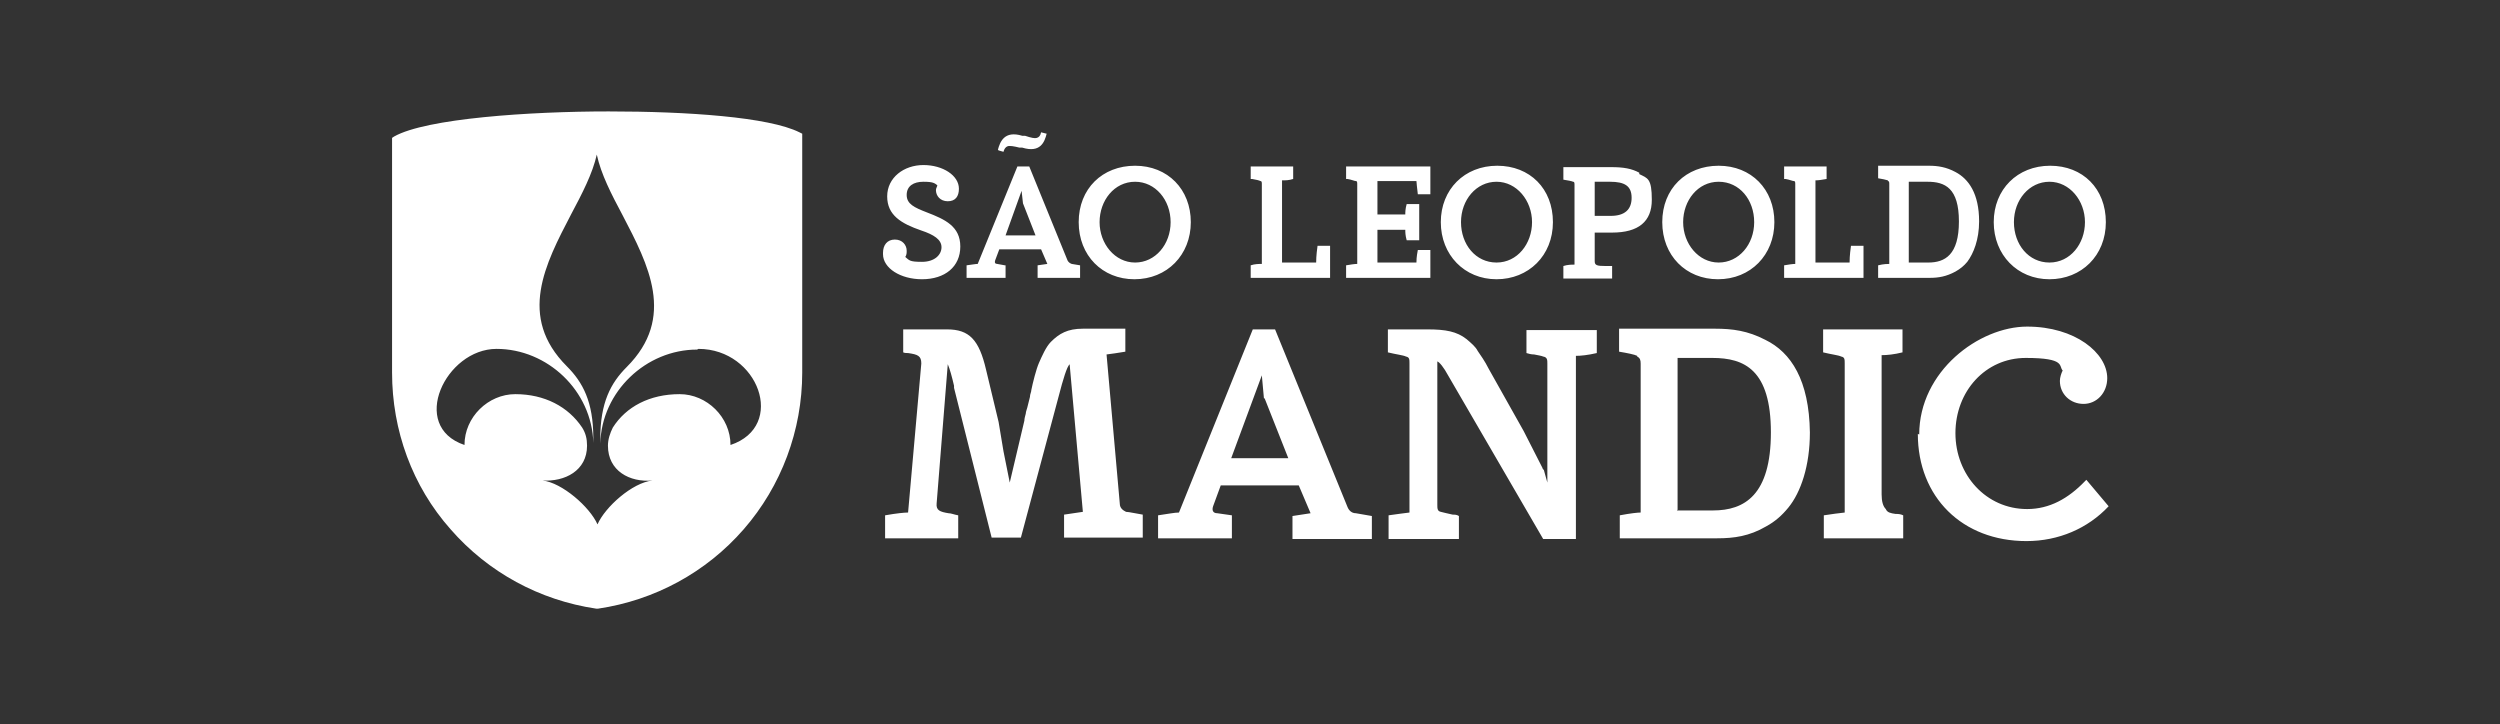 <svg xmlns="http://www.w3.org/2000/svg" fill="none" viewBox="0 0 359 104" height="104" width="359">
<rect x="0" y="0" width="359" height="104" fill="#333333" stroke="none"/>
<path fill="white" d="M85.6 87.4C77.5 86.2 70.1 82.2 64.7 76C59.2 69.8 56.3 61.8 56.3 53.5V19.8L56.6 19.6C61.2 17 76.1 16 87.4 16C98.7 16 110.4 16.8 114.8 19L115.2 19.2V53.5C115.2 61.8 112.2 69.8 106.8 76C101.4 82.2 94 86.2 85.9 87.4H85.6ZM100.1 50.2C92.8 50.2 86.4 56.2 86.2 63.7V63C86.2 57.8 87.7 55 90 52.7C97.1 45.6 93.1 38 89.4 30.9C87.8 27.9 86.3 25 85.7 22.2C85.1 24.9 83.6 27.8 82 30.8C78.3 37.9 74.3 45.5 81.4 52.6C83.7 54.9 85.2 57.7 85.2 62.9V63.6C85 56.1 78.6 50.1 71.3 50.1C64 50.1 58.7 61.2 66.7 63.9C66.7 59.9 70.1 56.6 74 56.6C78.2 56.6 81.6 58.4 83.6 61.4C84.1 62.2 84.3 63 84.3 64C84.3 67.6 81.1 69.2 77.9 69C80.7 69.3 84.7 72.8 85.8 75.3C86.9 72.8 90.8 69.3 93.7 69C90.4 69.3 87.3 67.6 87.3 64C87.3 63.1 87.6 62.2 88 61.4C89.9 58.4 93.3 56.6 97.6 56.6C101.5 56.6 104.9 59.9 104.9 63.9C113 61.2 108.9 50.1 100.3 50.1L100.1 50.2ZM144.4 38.1V39.9H138.8V38.1C139.6 38 140.1 37.9 140.4 37.9L146.1 23.9H147.8L153.3 37.4C153.4 37.6 153.6 37.8 153.9 37.9L155.1 38.1V39.9H149V38.1L150.4 37.9L149.5 35.8H143.5L142.9 37.4C142.8 37.7 142.9 37.9 143.2 37.9L144.3 38.1H144.4ZM143.4 21.6L144.1 21.8C144.2 21.4 144.4 21.1 144.7 21C145 20.9 145.6 21 146.4 21.2H146.8C149.4 22 150 20.4 150.3 19.2L149.5 19C149.4 19.5 149.2 19.7 148.9 19.8C148.6 19.9 148.1 19.8 147.2 19.5H146.8C144.2 18.7 143.6 20.4 143.3 21.5L143.4 21.6ZM148.7 33.8L146.9 29.2L146.7 27.4L144.4 33.8H148.7ZM126.8 36.5C126.8 38.5 129.3 40.1 132.4 40.1C135.7 40.1 137.9 38.3 137.9 35.4C137.9 32.5 135.7 31.5 133.1 30.5C131.3 29.8 130.2 29.3 130.2 28C130.2 26.7 131.2 26.1 132.6 26.1C134 26.1 134.2 26.3 134.6 26.6C134.6 26.8 134.4 27 134.4 27.3C134.4 28.1 135 28.9 136.1 28.9C137.2 28.9 137.7 28.2 137.7 27.1C137.7 25.2 135.4 23.7 132.6 23.7C129.8 23.7 127.4 25.5 127.4 28.2C127.4 30.9 129.4 32.1 132.3 33.1C134.1 33.7 135.2 34.4 135.2 35.5C135.2 36.6 134.2 37.6 132.4 37.6C130.6 37.6 130.6 37.4 130 36.9C130.2 36.6 130.2 36.3 130.2 36C130.2 35.2 129.6 34.4 128.5 34.4C127.4 34.4 126.8 35.2 126.8 36.3V36.5ZM275.4 62.3C275.4 71.4 281.8 77.7 291 77.7C295.6 77.7 299.8 75.9 302.8 72.7L299.6 68.9L299.4 69.1C297 71.6 294.3 73.1 291.1 73.1C285.2 73.1 280.8 68.2 280.8 62.2C280.8 56.2 285.1 51.4 290.9 51.4C296.7 51.4 295.6 52.6 296.2 53.2C296 53.6 295.8 54.2 295.8 54.7C295.8 56.6 297.3 58 299.2 58C301.1 58 302.6 56.4 302.6 54.3C302.6 50.7 298 46.9 291.1 46.9C284.2 46.9 275.6 53.3 275.6 62.4L275.4 62.3ZM181 26C181.2 26 181.2 26.2 181.2 26.5V37.9C180.8 37.9 180.2 37.9 179.6 38.1V39.9H191V35.3H189.2C189 36.7 189 37.5 189 37.7H184.1V25.9C184.6 25.9 185.1 25.9 185.7 25.7V23.9H179.6V25.7H179.8C180.4 25.8 180.8 25.9 181 26ZM194.9 26.5C194.9 26.2 194.9 26 194.7 26C194.5 26 194.1 25.8 193.5 25.7H193.3V23.9H205.4V27.9H203.6C203.5 26.9 203.4 26.3 203.4 26H197.8V30.8H201.8C201.8 30.5 201.8 30 202 29.3H203.8V34.5H202C201.8 33.8 201.8 33.3 201.8 33H197.8V37.7H203.4C203.4 37.5 203.4 36.9 203.6 35.9H205.4V39.9H193.3V38.1C193.9 38 194.5 37.9 194.9 37.9V26.5ZM235.4 24.8C234.3 24.2 233.1 24 231.4 24H224.5V25.8C225.1 25.9 225.7 26 225.9 26.1C226.1 26.1 226.1 26.3 226.1 26.6V38C225.7 38 225.1 38 224.5 38.2V40H231.5V38.2C231.2 38.2 230.8 38.2 230.6 38.2C229.3 38.2 229 38.1 229 37.5V33.4H231.5C235.3 33.4 237.2 31.8 237.2 28.7C237.2 25.6 236.6 25.6 235.4 25V24.8ZM229 31V26.1H231.2C233.3 26.1 234.3 26.7 234.3 28.4C234.3 30.1 233.3 31 231.3 31H229ZM257.8 26.5C257.8 26.2 257.8 26 257.6 26C257.4 26 257 25.8 256.4 25.7H256.2V23.9H262.3V25.7C261.7 25.8 261.2 25.9 260.7 25.9V37.7H265.6C265.6 37.5 265.6 36.7 265.8 35.3H267.6V39.9H256.2V38.1C256.8 38 257.4 37.9 257.8 37.9V26.5ZM271.1 26C271.3 26 271.3 26.2 271.3 26.5V37.9C271.1 37.9 270.5 37.9 269.7 38.1V39.9H277.1C278.4 39.9 279.5 39.7 280.8 39C281.5 38.6 282 38.2 282.5 37.6C283.4 36.4 284.2 34.4 284.2 31.8C284.2 27.8 282.7 25.7 280.8 24.7C279.5 24 278.3 23.8 277 23.8H269.7V25.6C270.3 25.7 270.8 25.8 271.1 25.9V26ZM274.1 37.7V26.1H276.8C279.3 26.1 281.3 27 281.3 31.8C281.3 36.6 279.3 37.7 276.9 37.7H274.1ZM129.6 47.3H136C139.2 47.3 140.6 48.8 141.6 53.1L143.4 60.6L144.1 64.8L145 69.3L147.1 60.4C147.1 60.1 147.2 59.8 147.3 59.4C147.3 59.1 147.5 58.7 147.6 58.2C147.7 57.8 147.8 57.4 147.9 57C147.9 56.6 148.1 56.3 148.1 56C148.3 55 148.8 53 149.2 52.1C149.6 51.2 150.2 49.8 150.9 49.1C152.1 47.9 153.3 47.2 155.5 47.2H161.6V50.5C160.5 50.7 159.6 50.8 158.9 50.9L160.8 72.3C160.8 73 161.3 73.3 161.7 73.5C162.1 73.5 163.4 73.8 164.1 73.9V77.2H152.8V73.9L155.5 73.5L153.6 52.3C153.2 52.7 152.7 54.3 152 57L146.6 77.2H142.4L137 55.7V55.4C136.7 54.1 136.4 53 136.1 52.3L134.5 72.3C134.4 73.3 135 73.5 136.2 73.7C136.6 73.7 137 73.9 137.6 74V77.3H127.1V74C128.8 73.7 129.9 73.6 130.4 73.6L132.3 52.2C132.3 51.1 131.8 50.9 130.4 50.7C130.2 50.7 129.9 50.7 129.7 50.6V47.3H129.6ZM176.9 77.3V74L174.8 73.7C174.2 73.7 174 73.3 174.2 72.7L175.3 69.7H186.5L188.2 73.7L185.6 74.1V77.4H197V74.1L194.7 73.7C194.1 73.7 193.7 73.3 193.5 72.8L183.1 47.3H179.9L169.3 73.6C168.7 73.6 167.7 73.8 166.3 74V77.3H176.8H176.9ZM181.6 57.2L185 65.8H176.8L181.2 53.9L181.5 57.2H181.6ZM199.4 77.3V74C200.7 73.8 201.7 73.7 202.4 73.6V52.2C202.4 51.6 202.4 51.3 201.9 51.2C201.5 51 200.5 50.9 199.3 50.6V47.3H205C207.6 47.3 209.2 47.6 210.6 48.7C211.3 49.3 211.9 49.8 212.2 50.4C212.6 51 213.2 51.8 213.8 53L218.8 61.9L221.5 67.2C221.5 67.3 221.6 67.4 221.7 67.5L222.2 69.3V52.2C222.2 51.7 222.2 51.3 221.6 51.2C221.4 51.1 220.8 51 220.3 50.9C219.9 50.9 219.5 50.8 219.2 50.7V47.4H229.3V50.7C228 51 227 51.1 226.3 51.1V77.4H221.6L208 54C207.3 52.7 206.7 52 206.4 51.9V72.5C206.4 73 206.4 73.4 206.9 73.5C207.2 73.6 207.8 73.7 208.6 73.9C208.9 73.9 209.2 73.9 209.5 74.1V77.4H199.4V77.3ZM235.1 51.2C235.5 51.4 235.6 51.7 235.6 52.2V73.6C235.2 73.6 234.2 73.7 232.6 74V77.3H246.6C249 77.3 251.2 77 253.6 75.6C254.9 74.9 255.9 74 256.8 72.9C258.6 70.7 259.9 66.9 259.9 62.1C259.8 54.6 257.2 50.6 253.5 48.8C251 47.5 248.8 47.2 246.3 47.2H232.5V50.5C233.7 50.7 234.7 50.9 235.1 51.1V51.2ZM240.9 73.2V51.4H245.9C250.5 51.4 254.3 53.1 254.3 62.1C254.3 71.1 250.5 73.3 246 73.3H240.8L240.9 73.2ZM273.3 77.3H261.9V74C263.1 73.8 264.1 73.7 264.9 73.6V52.2C264.9 51.6 264.9 51.3 264.4 51.2C264 51 263 50.9 261.8 50.6V47.3H273.2V50.6C272 50.9 271 51 270.2 51V71C270.2 72 270.4 72.7 270.8 73.1C271 73.6 271.5 73.7 272.2 73.8C272.5 73.8 272.9 73.8 273.3 74V77.3ZM286.3 31.9C286.3 36.6 289.7 40.1 294.3 40.1C298.9 40.1 302.4 36.7 302.4 31.9C302.4 27.1 299.1 23.8 294.4 23.8C289.7 23.8 286.3 27.2 286.3 31.9ZM289.2 31.9C289.2 28.7 291.4 26.1 294.3 26.1C297.2 26.1 299.4 28.8 299.4 31.9C299.4 35 297.3 37.7 294.3 37.7C291.3 37.7 289.2 35.1 289.2 31.9ZM246.7 40.1C242.1 40.1 238.7 36.7 238.7 31.9C238.7 27.1 242.1 23.8 246.8 23.8C251.5 23.8 254.8 27.2 254.8 31.9C254.8 36.6 251.4 40.1 246.7 40.1ZM246.8 26.1C243.8 26.1 241.7 28.8 241.7 31.9C241.7 35 243.9 37.7 246.8 37.7C249.7 37.7 251.9 35.1 251.9 31.9C251.9 28.7 249.8 26.1 246.8 26.1ZM206.9 31.9C206.9 36.6 210.3 40.1 214.9 40.1C219.5 40.1 223 36.7 223 31.9C223 27.1 219.7 23.8 215 23.8C210.3 23.8 206.9 27.2 206.9 31.9ZM209.8 31.9C209.8 28.7 212 26.1 214.9 26.1C217.8 26.1 220 28.8 220 31.9C220 35 217.9 37.7 214.9 37.7C211.9 37.7 209.8 35.1 209.8 31.9ZM162.9 40.1C158.3 40.1 154.9 36.7 154.9 31.9C154.9 27.1 158.3 23.8 163 23.8C167.7 23.8 171 27.2 171 31.9C171 36.6 167.6 40.1 162.9 40.1ZM163 26.1C160 26.1 157.9 28.8 157.9 31.9C157.9 35 160.1 37.7 163 37.7C165.9 37.7 168.1 35.1 168.1 31.9C168.1 28.7 165.9 26.1 163 26.1Z" clip-rule="evenodd" fill-rule="evenodd"></path>
</svg>
